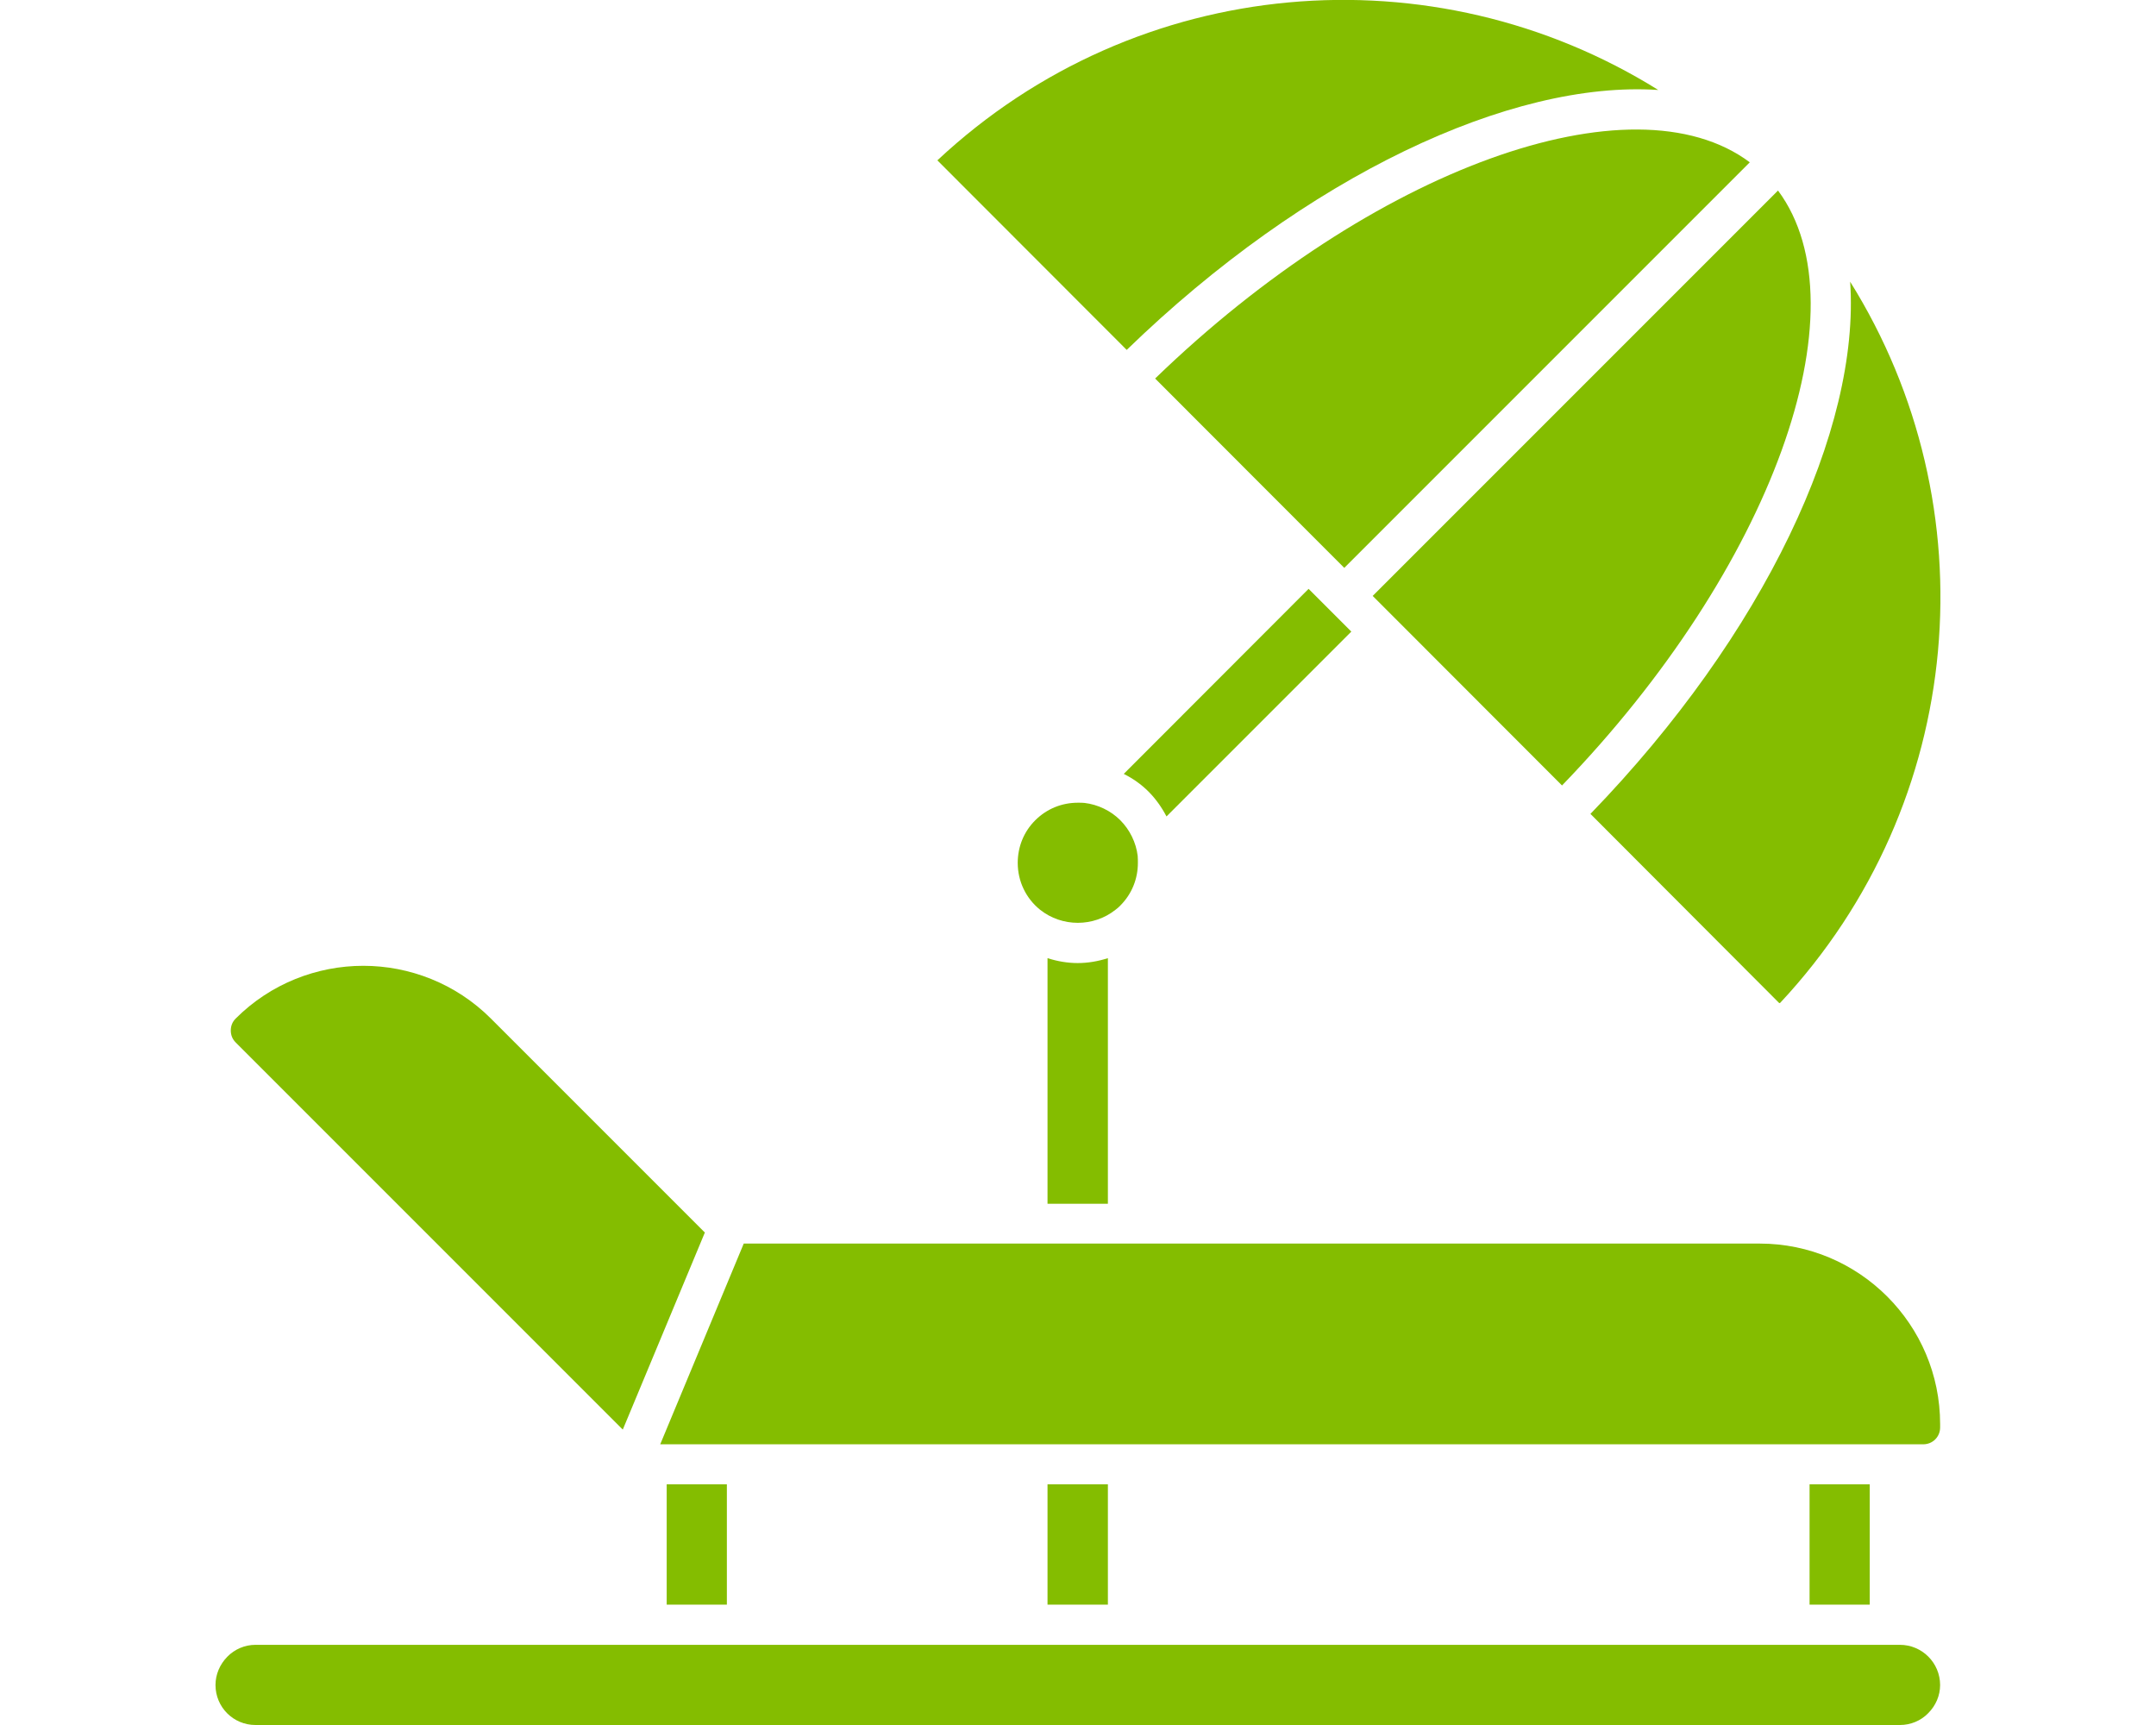 <svg width="110" height="88" viewBox="0 0 110 88" fill="none" xmlns="http://www.w3.org/2000/svg">
<g clip-path="url(#clip0_2046_4020)">
<path d="M13.035 88H96.935C97.475 88 97.995 87.79 98.375 87.4C98.765 87.01 98.985 86.5 98.985 85.96C98.985 84.83 98.065 83.91 96.935 83.91H13.035C12.495 83.91 11.975 84.13 11.595 84.52C11.215 84.91 10.995 85.42 10.995 85.96C10.995 87.09 11.905 88 13.035 88Z" fill="#84BD00"/>
<path d="M31.775 72.93L35.965 62.87C35.965 62.87 35.945 62.86 35.935 62.85L25.045 51.96C23.255 50.17 20.885 49.27 18.535 49.27C16.185 49.27 13.815 50.17 12.025 51.96C11.855 52.13 11.775 52.34 11.775 52.57C11.775 52.8 11.855 53.01 12.025 53.18L31.775 72.93Z" fill="#84BD00"/>
<path d="M79.695 40.07C90.385 29.01 95.185 15.74 90.715 9.72L70.035 30.4L79.695 40.07Z" fill="#84BD00"/>
<path d="M59.515 41.65L68.945 32.22L66.765 30.04L57.335 39.48C57.795 39.71 58.225 40.01 58.595 40.38C58.965 40.75 59.275 41.19 59.515 41.65Z" fill="#84BD00"/>
<path d="M34.015 75.72H37.085V81.86H34.015V75.72Z" fill="#84BD00"/>
<path d="M84.605 4.59C73.155 -2.55 58.045 -1.38 47.825 8.18L57.485 17.85C66.645 8.97 77.095 4.09 84.605 4.59Z" fill="#84BD00"/>
<path d="M53.445 48.88V61.41H56.525V48.88C56.025 49.04 55.505 49.13 54.985 49.13C54.465 49.13 53.945 49.04 53.445 48.88Z" fill="#84BD00"/>
<path d="M81.145 41.52L90.775 51.17H90.816C100.386 40.94 101.546 25.81 94.395 14.37C94.915 21.88 90.025 32.35 81.145 41.52Z" fill="#84BD00"/>
<path d="M57.155 46.2C57.745 45.61 58.055 44.84 58.055 44.02C58.055 43.89 58.055 43.78 58.045 43.66C57.965 42.99 57.645 42.33 57.155 41.84C56.675 41.36 56.015 41.04 55.325 40.96C55.235 40.95 55.115 40.95 54.995 40.95C54.175 40.95 53.405 41.26 52.815 41.85C52.235 42.43 51.925 43.2 51.925 44.02C51.925 44.96 52.345 45.83 53.065 46.41C54.185 47.3 55.795 47.3 56.915 46.41C57.015 46.34 57.095 46.26 57.155 46.2Z" fill="#84BD00"/>
<path d="M98.126 73.68C98.606 73.68 98.986 73.3 98.986 72.82V72.65C98.986 67.57 94.856 63.44 89.775 63.44H37.946L33.685 73.68H98.135H98.126Z" fill="#84BD00"/>
<path d="M53.445 75.72H56.525V81.86H53.445V75.72Z" fill="#84BD00"/>
<path d="M92.325 75.72H95.395V81.86H92.325V75.72Z" fill="#84BD00"/>
<path d="M58.935 19.31L68.585 28.97L89.275 8.28C83.285 3.8 70.005 8.6 58.935 19.31Z" fill="#84BD00"/>
</g>
<defs>
<clipPath id="clip0_2046_4020">
<rect width="88.01" height="88" fill="white" transform="translate(10.995)"/>
</clipPath>
</defs>
</svg>
